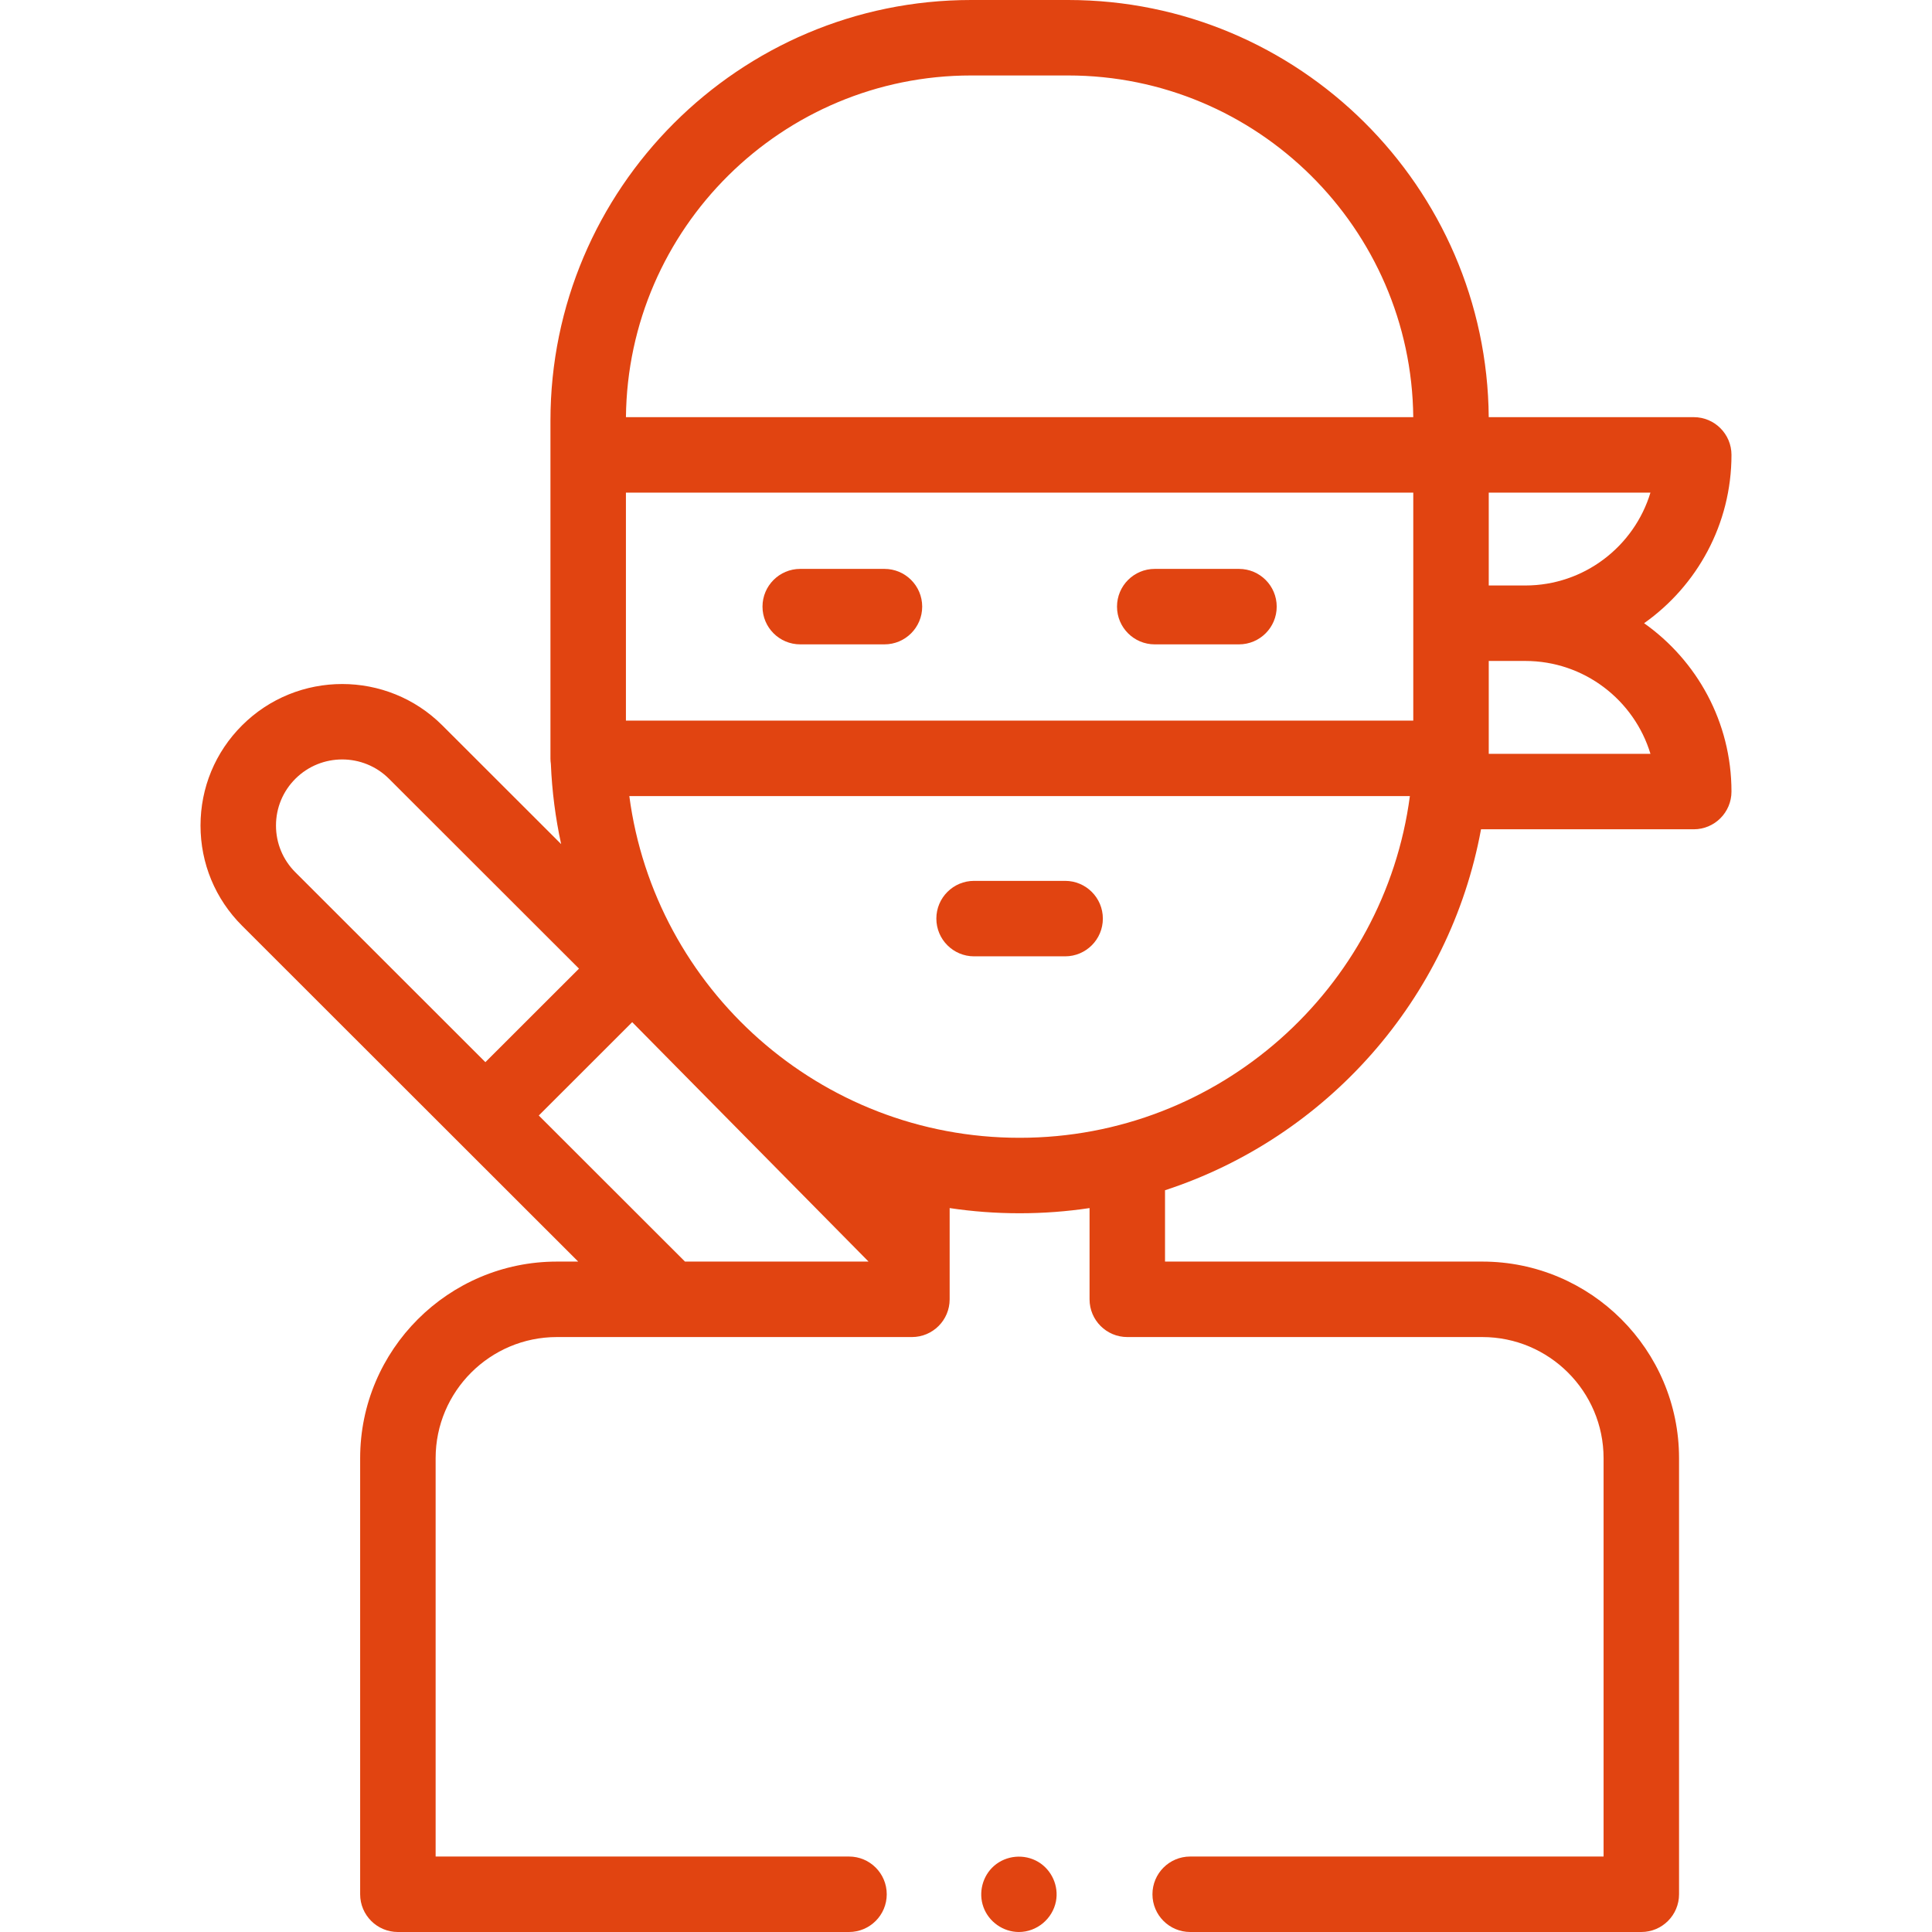<svg width="512" height="512" viewBox="0 0 512 512" fill="none" xmlns="http://www.w3.org/2000/svg">
<path d="M282.268 253.438H258.143C252.62 253.438 248.143 248.96 248.143 243.438C248.143 237.916 252.62 233.438 258.143 233.438H282.268C287.791 233.438 292.268 237.916 292.268 243.438C292.268 248.96 287.791 253.438 282.268 253.438Z" fill="#E14411"/>
<path d="M328.34 170.763H306.02C300.497 170.763 296.02 166.285 296.02 160.763C296.02 155.241 300.497 150.763 306.02 150.763H328.34C333.863 150.763 338.34 155.241 338.34 160.763C338.34 166.285 333.863 170.763 328.34 170.763Z" fill="#E14411"/>
<path d="M234.39 170.763H212.07C206.547 170.763 202.07 166.285 202.07 160.763C202.07 155.241 206.547 150.763 212.07 150.763H234.39C239.913 150.763 244.39 155.241 244.39 160.763C244.39 166.285 239.913 170.763 234.39 170.763Z" fill="#E14411"/>
<path d="M435.702 165.16C449.702 155.262 458.86 138.955 458.86 120.551C458.86 115.029 454.383 110.551 448.86 110.551H394.53C394.032 49.507 344.218 0 283.059 0H257.351C195.884 0 145.876 50.007 145.876 111.475V200.975C145.876 201.475 145.913 201.967 145.984 202.447C146.284 209.706 147.21 216.807 148.709 223.697L117.23 192.244C102.593 177.617 78.776 177.616 64.139 192.243C57.045 199.33 53.139 208.754 53.139 218.778C53.139 228.802 57.045 238.226 64.138 245.314L121.565 302.696L153.228 334.333H147.586C118.835 334.333 95.444 357.708 95.444 386.44V502C95.444 507.522 99.921 512 105.444 512H224.997C230.52 512 234.997 507.522 234.997 502C234.997 496.478 230.52 492 224.997 492H115.446V386.439C115.446 368.735 129.864 354.332 147.588 354.332H241.668C247.191 354.332 251.668 349.854 251.668 344.332V320.153C257.702 321.057 263.877 321.526 270.159 321.526H270.251C276.533 321.526 282.708 321.057 288.743 320.153V344.332C288.743 349.854 293.22 354.332 298.743 354.332H392.823C410.546 354.332 424.965 368.735 424.965 386.439V492H315.411C309.888 492 305.411 496.478 305.411 502C305.411 507.522 309.888 512 315.411 512H434.964C440.487 512 444.964 507.522 444.964 502V386.439C444.964 357.707 421.573 334.332 392.822 334.332H308.742V315.427C351.547 301.452 384.205 264.823 392.487 219.77H448.859C454.382 219.77 458.859 215.292 458.859 209.77C458.86 191.365 449.703 175.059 435.702 165.16ZM404.215 155.16H394.533V130.552H437.385C433.081 144.774 419.839 155.16 404.215 155.16ZM165.876 130.552H374.533V190.975H165.876V130.552ZM257.351 20H283.059C333.19 20 374.032 60.536 374.529 110.552H165.882C166.378 60.536 207.22 20 257.351 20ZM73.14 218.778C73.14 214.098 74.964 209.699 78.276 206.389C81.697 202.971 86.191 201.261 90.685 201.261C95.179 201.261 99.673 202.971 103.094 206.39L153.441 256.696L128.634 281.483L78.275 231.164C74.964 227.856 73.14 223.457 73.14 218.778ZM142.783 295.621L167.541 270.882L230.174 334.331H181.526L142.783 295.621ZM270.251 301.526H270.159C217.311 301.526 173.52 262.01 166.777 210.974H373.633C366.891 262.011 323.099 301.526 270.251 301.526ZM394.534 199.77V175.16H404.216C419.84 175.16 433.082 185.546 437.386 199.769H394.534V199.77Z" fill="#E14411"/>
<path d="M270.02 512C265.85 512 262.031 509.299 260.618 505.385C259.24 501.569 260.37 497.159 263.426 494.483C266.659 491.654 271.474 491.226 275.157 493.43C278.716 495.559 280.629 499.797 279.839 503.875C278.939 508.521 274.764 512 270.02 512Z" fill="#E14411"/>
</svg>
